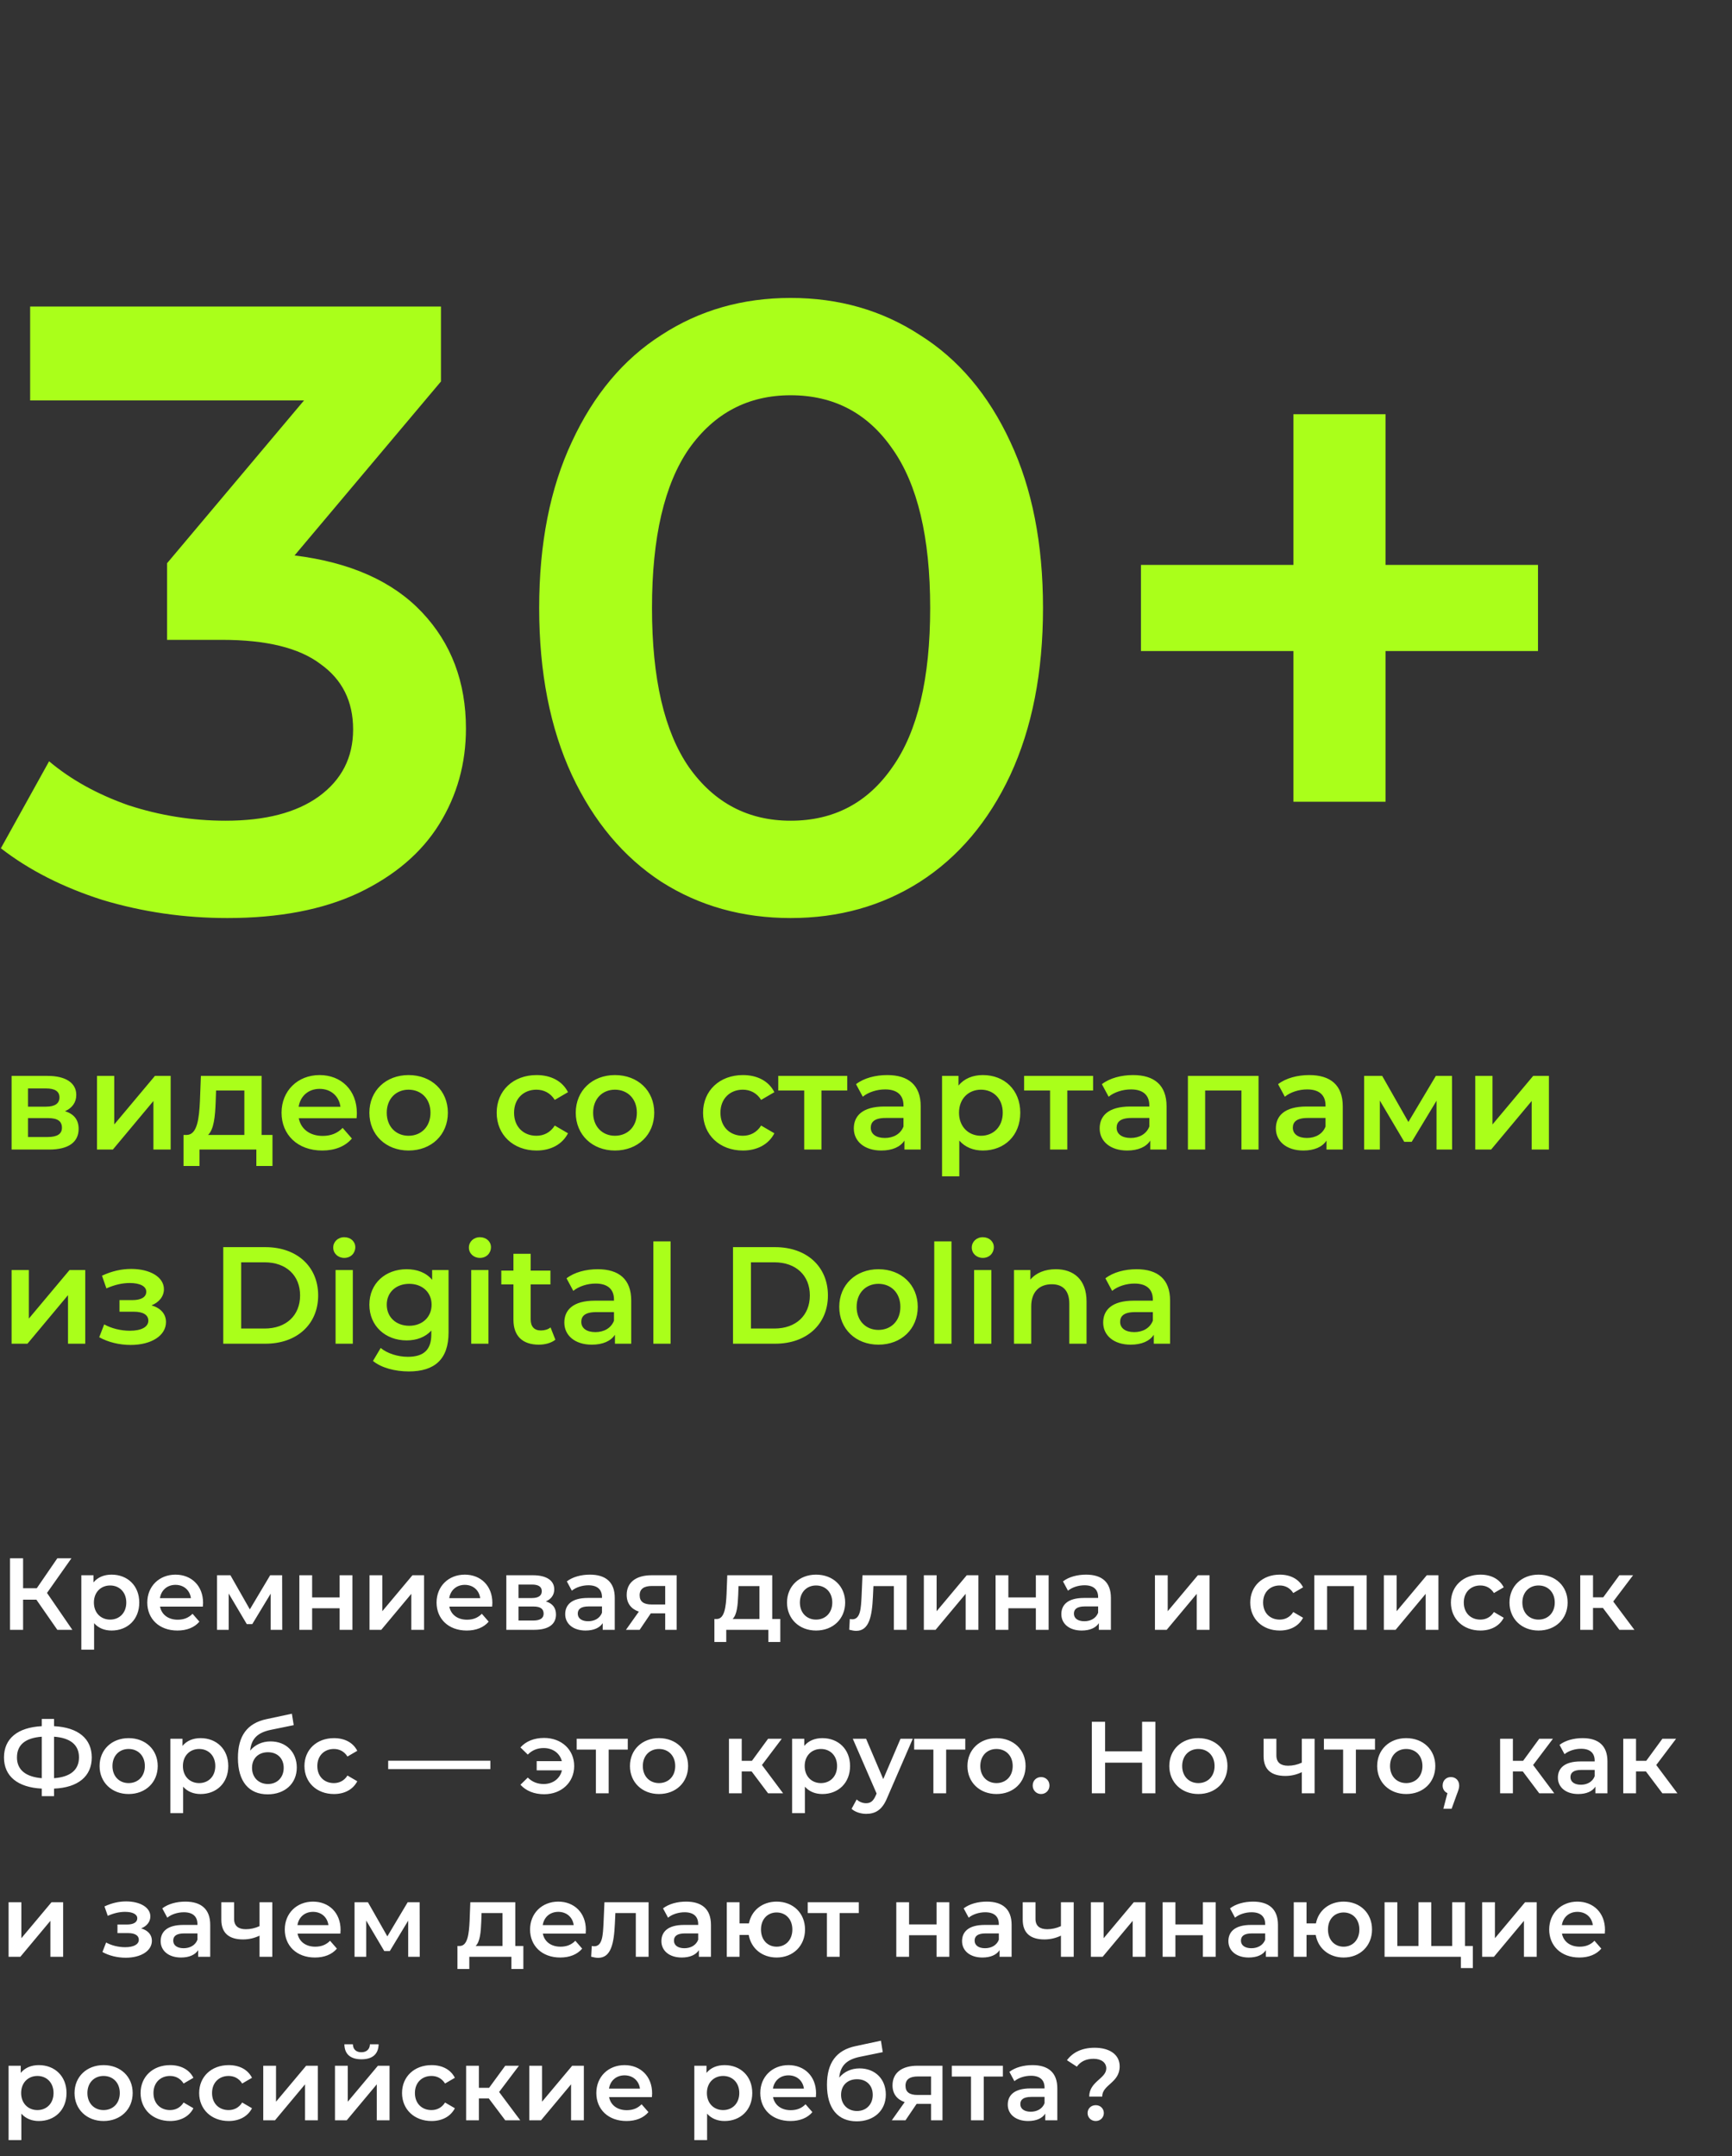 <?xml version="1.0" encoding="UTF-8"?> <svg xmlns="http://www.w3.org/2000/svg" width="339" height="422" viewBox="0 0 339 422" fill="none"><rect x="0" y="0" width="339" height="422" fill="#333333" stroke="none"/> <path d="M12.717 217.494C14.094 216.9 14.931 215.793 14.931 214.308C14.931 211.932 12.825 210.582 9.315 210.582H2.268V225H9.612C13.5 225 15.39 223.488 15.39 220.95C15.39 219.195 14.499 218.034 12.717 217.494ZM5.481 213.039H9.018C10.746 213.039 11.637 213.606 11.637 214.794C11.637 215.982 10.746 216.603 9.018 216.603H5.481V213.039ZM9.342 222.543H5.481V218.844H9.45C11.286 218.844 12.123 219.465 12.123 220.734C12.123 221.976 11.151 222.543 9.342 222.543ZM18.985 225H22.09L30.028 215.496V225H33.403V210.582H30.325L22.36 220.086V210.582H18.985V225ZM51.2 222.138V210.582H39.32L39.131 215.523C38.969 218.898 38.618 222.057 36.593 222.138H35.918V228.213H39.05V225H50.174V228.213H53.333V222.138H51.2ZM42.209 215.766L42.29 213.444H47.825V222.138H40.724C41.885 221.031 42.101 218.466 42.209 215.766ZM69.847 217.872C69.847 213.363 66.769 210.42 62.557 210.42C58.264 210.42 55.105 213.498 55.105 217.791C55.105 222.084 58.237 225.189 63.07 225.189C65.554 225.189 67.579 224.379 68.875 222.84L67.066 220.761C66.04 221.814 64.771 222.327 63.151 222.327C60.64 222.327 58.885 220.977 58.48 218.871H69.793C69.82 218.547 69.847 218.142 69.847 217.872ZM62.557 213.12C64.771 213.12 66.364 214.551 66.634 216.63H58.453C58.777 214.524 60.37 213.12 62.557 213.12ZM79.965 225.189C84.447 225.189 87.659 222.111 87.659 217.791C87.659 213.471 84.447 210.42 79.965 210.42C75.537 210.42 72.296 213.471 72.296 217.791C72.296 222.111 75.537 225.189 79.965 225.189ZM79.965 222.3C77.534 222.3 75.698 220.545 75.698 217.791C75.698 215.037 77.534 213.282 79.965 213.282C82.421 213.282 84.257 215.037 84.257 217.791C84.257 220.545 82.421 222.3 79.965 222.3ZM105.017 225.189C107.825 225.189 110.065 223.974 111.173 221.814L108.581 220.302C107.717 221.679 106.421 222.3 104.99 222.3C102.506 222.3 100.616 220.599 100.616 217.791C100.616 215.01 102.506 213.282 104.99 213.282C106.421 213.282 107.717 213.903 108.581 215.28L111.173 213.768C110.065 211.581 107.825 210.42 105.017 210.42C100.454 210.42 97.213 213.471 97.213 217.791C97.213 222.111 100.454 225.189 105.017 225.189ZM120.359 225.189C124.841 225.189 128.054 222.111 128.054 217.791C128.054 213.471 124.841 210.42 120.359 210.42C115.931 210.42 112.691 213.471 112.691 217.791C112.691 222.111 115.931 225.189 120.359 225.189ZM120.359 222.3C117.929 222.3 116.093 220.545 116.093 217.791C116.093 215.037 117.929 213.282 120.359 213.282C122.816 213.282 124.652 215.037 124.652 217.791C124.652 220.545 122.816 222.3 120.359 222.3ZM145.411 225.189C148.219 225.189 150.46 223.974 151.567 221.814L148.975 220.302C148.111 221.679 146.815 222.3 145.384 222.3C142.9 222.3 141.01 220.599 141.01 217.791C141.01 215.01 142.9 213.282 145.384 213.282C146.815 213.282 148.111 213.903 148.975 215.28L151.567 213.768C150.46 211.581 148.219 210.42 145.411 210.42C140.848 210.42 137.608 213.471 137.608 217.791C137.608 222.111 140.848 225.189 145.411 225.189ZM165.828 210.582H152.328V213.444H157.404V225H160.779V213.444H165.828V210.582ZM173.649 210.42C171.327 210.42 169.086 211.014 167.547 212.202L168.87 214.659C169.95 213.768 171.624 213.228 173.244 213.228C175.647 213.228 176.835 214.389 176.835 216.36V216.576H173.109C168.735 216.576 167.115 218.466 167.115 220.869C167.115 223.38 169.194 225.189 172.488 225.189C174.648 225.189 176.214 224.487 177.024 223.245V225H180.21V216.549C180.21 212.391 177.807 210.42 173.649 210.42ZM173.19 222.732C171.462 222.732 170.436 221.949 170.436 220.734C170.436 219.681 171.057 218.817 173.352 218.817H176.835V220.491C176.268 221.976 174.837 222.732 173.19 222.732ZM192.378 210.42C190.407 210.42 188.733 211.095 187.599 212.472V210.582H184.386V230.238H187.761V223.245C188.922 224.568 190.542 225.189 192.378 225.189C196.59 225.189 199.695 222.273 199.695 217.791C199.695 213.336 196.59 210.42 192.378 210.42ZM192 222.3C189.57 222.3 187.707 220.545 187.707 217.791C187.707 215.037 189.57 213.282 192 213.282C194.43 213.282 196.266 215.037 196.266 217.791C196.266 220.545 194.43 222.3 192 222.3ZM213.948 210.582H200.448V213.444H205.524V225H208.899V213.444H213.948V210.582ZM221.769 210.42C219.447 210.42 217.206 211.014 215.667 212.202L216.99 214.659C218.07 213.768 219.744 213.228 221.364 213.228C223.767 213.228 224.955 214.389 224.955 216.36V216.576H221.229C216.855 216.576 215.235 218.466 215.235 220.869C215.235 223.38 217.314 225.189 220.608 225.189C222.768 225.189 224.334 224.487 225.144 223.245V225H228.33V216.549C228.33 212.391 225.927 210.42 221.769 210.42ZM221.31 222.732C219.582 222.732 218.556 221.949 218.556 220.734C218.556 219.681 219.177 218.817 221.472 218.817H224.955V220.491C224.388 221.976 222.957 222.732 221.31 222.732ZM232.506 210.582V225H235.881V213.444H242.982V225H246.33V210.582H232.506ZM256.257 210.42C253.935 210.42 251.694 211.014 250.155 212.202L251.478 214.659C252.558 213.768 254.232 213.228 255.852 213.228C258.255 213.228 259.443 214.389 259.443 216.36V216.576H255.717C251.343 216.576 249.723 218.466 249.723 220.869C249.723 223.38 251.802 225.189 255.096 225.189C257.256 225.189 258.822 224.487 259.632 223.245V225H262.818V216.549C262.818 212.391 260.415 210.42 256.257 210.42ZM255.798 222.732C254.07 222.732 253.044 221.949 253.044 220.734C253.044 219.681 253.665 218.817 255.96 218.817H259.443V220.491C258.876 221.976 257.445 222.732 255.798 222.732ZM284.221 225L284.194 210.582H281.035L275.662 219.6L270.532 210.582H266.995V225H270.073V215.415L274.852 223.488H276.31L281.17 215.442V225H284.221ZM288.747 225H291.852L299.79 215.496V225H303.165V210.582H300.087L292.122 220.086V210.582H288.747V225ZM2.268 263H5.373L13.311 253.496V263H16.686V248.582H13.608L5.643 258.086V248.582H2.268V263ZM29.654 255.494C31.139 254.9 32.084 253.739 32.084 252.335C32.084 249.959 29.384 248.366 25.685 248.366C23.795 248.366 21.932 248.771 19.961 249.689L20.825 252.173C22.418 251.471 23.93 251.12 25.388 251.12C27.413 251.12 28.628 251.768 28.628 252.821C28.628 253.874 27.629 254.468 25.928 254.468H23.39V256.736H26.198C28.007 256.736 29.033 257.357 29.033 258.491C29.033 259.733 27.656 260.462 25.415 260.462C23.633 260.462 21.797 260.003 20.393 259.22L19.421 261.731C21.149 262.703 23.363 263.243 25.577 263.243C29.6 263.243 32.489 261.434 32.489 258.761C32.489 257.168 31.436 256.007 29.654 255.494ZM43.697 263H51.959C58.088 263 62.273 259.22 62.273 253.55C62.273 247.88 58.088 244.1 51.959 244.1H43.697V263ZM47.207 260.03V247.07H51.797C56.009 247.07 58.736 249.635 58.736 253.55C58.736 257.465 56.009 260.03 51.797 260.03H47.207ZM67.381 246.206C68.65 246.206 69.541 245.288 69.541 244.1C69.541 242.993 68.623 242.156 67.381 242.156C66.139 242.156 65.221 243.047 65.221 244.181C65.221 245.315 66.139 246.206 67.381 246.206ZM65.68 263H69.055V248.582H65.68V263ZM84.582 248.582V250.499C83.394 249.068 81.612 248.42 79.587 248.42C75.456 248.42 72.296 251.174 72.296 255.359C72.296 259.544 75.456 262.352 79.587 262.352C81.531 262.352 83.231 261.731 84.419 260.435V261.191C84.419 264.107 83.016 265.565 79.829 265.565C77.832 265.565 75.779 264.89 74.51 263.837L72.999 266.375C74.645 267.725 77.319 268.427 80.019 268.427C85.067 268.427 87.794 266.051 87.794 260.813V248.582H84.582ZM80.1 259.49C77.534 259.49 75.698 257.816 75.698 255.359C75.698 252.929 77.534 251.282 80.1 251.282C82.638 251.282 84.474 252.929 84.474 255.359C84.474 257.816 82.638 259.49 80.1 259.49ZM93.933 246.206C95.202 246.206 96.093 245.288 96.093 244.1C96.093 242.993 95.175 242.156 93.933 242.156C92.691 242.156 91.773 243.047 91.773 244.181C91.773 245.315 92.691 246.206 93.933 246.206ZM92.232 263H95.607V248.582H92.232V263ZM107.758 259.814C107.245 260.219 106.57 260.408 105.868 260.408C104.572 260.408 103.87 259.652 103.87 258.248V251.39H107.731V248.69H103.87V245.396H100.495V248.69H98.119V251.39H100.495V258.329C100.495 261.515 102.304 263.189 105.463 263.189C106.678 263.189 107.893 262.865 108.703 262.217L107.758 259.814ZM116.988 248.42C114.666 248.42 112.425 249.014 110.886 250.202L112.209 252.659C113.289 251.768 114.963 251.228 116.583 251.228C118.986 251.228 120.174 252.389 120.174 254.36V254.576H116.448C112.074 254.576 110.454 256.466 110.454 258.869C110.454 261.38 112.533 263.189 115.827 263.189C117.987 263.189 119.553 262.487 120.363 261.245V263H123.549V254.549C123.549 250.391 121.146 248.42 116.988 248.42ZM116.529 260.732C114.801 260.732 113.775 259.949 113.775 258.734C113.775 257.681 114.396 256.817 116.691 256.817H120.174V258.491C119.607 259.976 118.176 260.732 116.529 260.732ZM127.88 263H131.255V242.966H127.88V263ZM143.471 263H151.733C157.862 263 162.047 259.22 162.047 253.55C162.047 247.88 157.862 244.1 151.733 244.1H143.471V263ZM146.981 260.03V247.07H151.571C155.783 247.07 158.51 249.635 158.51 253.55C158.51 257.465 155.783 260.03 151.571 260.03H146.981ZM171.933 263.189C176.415 263.189 179.628 260.111 179.628 255.791C179.628 251.471 176.415 248.42 171.933 248.42C167.505 248.42 164.265 251.471 164.265 255.791C164.265 260.111 167.505 263.189 171.933 263.189ZM171.933 260.3C169.503 260.3 167.667 258.545 167.667 255.791C167.667 253.037 169.503 251.282 171.933 251.282C174.39 251.282 176.226 253.037 176.226 255.791C176.226 258.545 174.39 260.3 171.933 260.3ZM182.856 263H186.231V242.966H182.856V263ZM192.361 246.206C193.63 246.206 194.521 245.288 194.521 244.1C194.521 242.993 193.603 242.156 192.361 242.156C191.119 242.156 190.201 243.047 190.201 244.181C190.201 245.315 191.119 246.206 192.361 246.206ZM190.66 263H194.035V248.582H190.66V263ZM206.646 248.42C204.54 248.42 202.785 249.122 201.678 250.445V248.582H198.465V263H201.84V255.71C201.84 252.821 203.46 251.363 205.863 251.363C208.023 251.363 209.292 252.605 209.292 255.17V263H212.667V254.738C212.667 250.391 210.102 248.42 206.646 248.42ZM222.456 248.42C220.134 248.42 217.893 249.014 216.354 250.202L217.677 252.659C218.757 251.768 220.431 251.228 222.051 251.228C224.454 251.228 225.642 252.389 225.642 254.36V254.576H221.916C217.542 254.576 215.922 256.466 215.922 258.869C215.922 261.38 218.001 263.189 221.295 263.189C223.455 263.189 225.021 262.487 225.831 261.245V263H229.017V254.549C229.017 250.391 226.614 248.42 222.456 248.42ZM221.997 260.732C220.269 260.732 219.243 259.949 219.243 258.734C219.243 257.681 219.864 256.817 222.159 256.817H225.642V258.491C225.075 259.976 223.644 260.732 221.997 260.732Z" fill="#AAFF1A"></path> <path d="M57.651 108.718C68.552 110.066 76.868 113.775 82.6 119.843C88.331 125.912 91.197 133.497 91.197 142.6C91.197 149.455 89.455 155.693 85.971 161.312C82.487 166.931 77.205 171.426 70.125 174.797C63.158 178.056 54.617 179.686 44.503 179.686C36.074 179.686 27.927 178.506 20.06 176.146C12.306 173.673 5.675 170.302 0.169 166.031L9.609 149.006C13.879 152.602 19.049 155.468 25.117 157.603C31.298 159.626 37.647 160.637 44.166 160.637C51.92 160.637 57.988 159.064 62.371 155.917C66.866 152.658 69.114 148.275 69.114 142.769C69.114 137.262 66.979 132.992 62.708 129.957C58.55 126.811 52.145 125.237 43.491 125.237H32.703V110.235L59.505 78.375H5.9V60.001H86.308V74.666L57.651 108.718ZM154.753 179.686C145.313 179.686 136.885 177.326 129.467 172.606C122.05 167.773 116.207 160.806 111.936 151.703C107.666 142.488 105.53 131.587 105.53 119C105.53 106.414 107.666 95.569 111.936 86.466C116.207 77.251 122.05 70.284 129.467 65.564C136.885 60.731 145.313 58.315 154.753 58.315C164.193 58.315 172.621 60.731 180.039 65.564C187.568 70.284 193.468 77.251 197.738 86.466C202.009 95.569 204.144 106.414 204.144 119C204.144 131.587 202.009 142.488 197.738 151.703C193.468 160.806 187.568 167.773 180.039 172.606C172.621 177.326 164.193 179.686 154.753 179.686ZM154.753 160.637C163.182 160.637 169.812 157.153 174.644 150.186C179.589 143.218 182.061 132.823 182.061 119C182.061 105.178 179.589 94.782 174.644 87.815C169.812 80.847 163.182 77.363 154.753 77.363C146.437 77.363 139.806 80.847 134.862 87.815C130.029 94.782 127.613 105.178 127.613 119C127.613 132.823 130.029 143.218 134.862 150.186C139.806 157.153 146.437 160.637 154.753 160.637ZM301.027 127.429H271.19V156.929H253.153V127.429H223.316V110.572H253.153V81.072H271.19V110.572H301.027V127.429Z" fill="#AAFF1A"></path> <path d="M11.22 319H14.16L9.2 311.78L13.98 305H11.22L7.2 310.86H4.52V305H1.96V319H4.52V313.1H7.12L11.22 319ZM21.838 308.2C20.378 308.2 19.138 308.7 18.298 309.72V308.32H15.918V322.88H18.418V317.7C19.278 318.68 20.478 319.14 21.838 319.14C24.958 319.14 27.258 316.98 27.258 313.66C27.258 310.36 24.958 308.2 21.838 308.2ZM21.558 317C19.758 317 18.378 315.7 18.378 313.66C18.378 311.62 19.758 310.32 21.558 310.32C23.358 310.32 24.718 311.62 24.718 313.66C24.718 315.7 23.358 317 21.558 317ZM39.746 313.72C39.746 310.38 37.466 308.2 34.346 308.2C31.166 308.2 28.826 310.48 28.826 313.66C28.826 316.84 31.146 319.14 34.726 319.14C36.566 319.14 38.066 318.54 39.026 317.4L37.686 315.86C36.926 316.64 35.986 317.02 34.786 317.02C32.926 317.02 31.626 316.02 31.326 314.46H39.706C39.726 314.22 39.746 313.92 39.746 313.72ZM34.346 310.2C35.986 310.2 37.166 311.26 37.366 312.8H31.306C31.546 311.24 32.726 310.2 34.346 310.2ZM55.241 319L55.221 308.32H52.881L48.901 315L45.101 308.32H42.481V319H44.761V311.9L48.301 317.88H49.381L52.981 311.92V319H55.241ZM58.594 319H61.094V314.78H66.474V319H68.974V308.32H66.474V312.66H61.094V308.32H58.594V319ZM72.325 319H74.624L80.504 311.96V319H83.004V308.32H80.725L74.825 315.36V308.32H72.325V319ZM96.368 313.72C96.368 310.38 94.088 308.2 90.968 308.2C87.787 308.2 85.448 310.48 85.448 313.66C85.448 316.84 87.767 319.14 91.347 319.14C93.188 319.14 94.688 318.54 95.647 317.4L94.308 315.86C93.547 316.64 92.608 317.02 91.407 317.02C89.547 317.02 88.248 316.02 87.948 314.46H96.328C96.347 314.22 96.368 313.92 96.368 313.72ZM90.968 310.2C92.608 310.2 93.787 311.26 93.987 312.8H87.927C88.168 311.24 89.347 310.2 90.968 310.2ZM106.842 313.44C107.862 313 108.482 312.18 108.482 311.08C108.482 309.32 106.922 308.32 104.322 308.32H99.102V319H104.542C107.422 319 108.822 317.88 108.822 316C108.822 314.7 108.162 313.84 106.842 313.44ZM101.482 310.14H104.102C105.382 310.14 106.042 310.56 106.042 311.44C106.042 312.32 105.382 312.78 104.102 312.78H101.482V310.14ZM104.342 317.18H101.482V314.44H104.422C105.782 314.44 106.402 314.9 106.402 315.84C106.402 316.76 105.682 317.18 104.342 317.18ZM115.465 308.2C113.745 308.2 112.085 308.64 110.945 309.52L111.925 311.34C112.725 310.68 113.965 310.28 115.165 310.28C116.945 310.28 117.825 311.14 117.825 312.6V312.76H115.065C111.825 312.76 110.625 314.16 110.625 315.94C110.625 317.8 112.165 319.14 114.605 319.14C116.205 319.14 117.365 318.62 117.965 317.7V319H120.325V312.74C120.325 309.66 118.545 308.2 115.465 308.2ZM115.125 317.32C113.845 317.32 113.085 316.74 113.085 315.84C113.085 315.06 113.545 314.42 115.245 314.42H117.825V315.66C117.405 316.76 116.345 317.32 115.125 317.32ZM127.538 308.32C124.558 308.32 122.658 309.66 122.658 312.16C122.658 313.8 123.518 314.92 125.038 315.44L122.518 319H125.198L127.378 315.78H130.198V319H132.438V308.32H127.538ZM127.618 310.42H130.198V314.04H127.538C125.998 314.04 125.198 313.48 125.198 312.24C125.198 310.96 126.078 310.42 127.618 310.42ZM151.148 316.88V308.32H142.348L142.208 311.98C142.088 314.48 141.828 316.82 140.328 316.88H139.828V321.38H142.148V319H150.388V321.38H152.728V316.88H151.148ZM144.488 312.16L144.548 310.44H148.648V316.88H143.388C144.248 316.06 144.408 314.16 144.488 312.16ZM159.721 319.14C163.041 319.14 165.421 316.86 165.421 313.66C165.421 310.46 163.041 308.2 159.721 308.2C156.441 308.2 154.041 310.46 154.041 313.66C154.041 316.86 156.441 319.14 159.721 319.14ZM159.721 317C157.921 317 156.561 315.7 156.561 313.66C156.561 311.62 157.921 310.32 159.721 310.32C161.541 310.32 162.901 311.62 162.901 313.66C162.901 315.7 161.541 317 159.721 317ZM168.814 308.32L168.634 312.44C168.514 314.66 168.454 316.94 166.814 316.94C166.674 316.94 166.514 316.92 166.334 316.88L166.214 318.98C166.734 319.12 167.194 319.2 167.594 319.2C170.114 319.2 170.674 316.36 170.854 312.56L170.954 310.44H174.954V319H177.454V308.32H168.814ZM180.821 319H183.121L189.001 311.96V319H191.501V308.32H189.221L183.321 315.36V308.32H180.821V319ZM194.864 319H197.364V314.78H202.744V319H205.244V308.32H202.744V312.66H197.364V308.32H194.864V319ZM212.574 308.2C210.854 308.2 209.194 308.64 208.054 309.52L209.034 311.34C209.834 310.68 211.074 310.28 212.274 310.28C214.054 310.28 214.934 311.14 214.934 312.6V312.76H212.174C208.934 312.76 207.734 314.16 207.734 315.94C207.734 317.8 209.274 319.14 211.714 319.14C213.314 319.14 214.474 318.62 215.074 317.7V319H217.434V312.74C217.434 309.66 215.654 308.2 212.574 308.2ZM212.234 317.32C210.954 317.32 210.194 316.74 210.194 315.84C210.194 315.06 210.654 314.42 212.354 314.42H214.934V315.66C214.514 316.76 213.454 317.32 212.234 317.32ZM226.055 319H228.355L234.235 311.96V319H236.735V308.32H234.455L228.555 315.36V308.32H226.055V319ZM250.485 319.14C252.565 319.14 254.225 318.24 255.045 316.64L253.125 315.52C252.485 316.54 251.525 317 250.465 317C248.625 317 247.225 315.74 247.225 313.66C247.225 311.6 248.625 310.32 250.465 310.32C251.525 310.32 252.485 310.78 253.125 311.8L255.045 310.68C254.225 309.06 252.565 308.2 250.485 308.2C247.105 308.2 244.705 310.46 244.705 313.66C244.705 316.86 247.105 319.14 250.485 319.14ZM257.246 308.32V319H259.746V310.44H265.006V319H267.486V308.32H257.246ZM270.86 319H273.16L279.04 311.96V319H281.54V308.32H279.26L273.36 315.36V308.32H270.86V319ZM289.763 319.14C291.843 319.14 293.503 318.24 294.323 316.64L292.403 315.52C291.763 316.54 290.803 317 289.743 317C287.903 317 286.503 315.74 286.503 313.66C286.503 311.6 287.903 310.32 289.743 310.32C290.803 310.32 291.763 310.78 292.403 311.8L294.323 310.68C293.503 309.06 291.843 308.2 289.763 308.2C286.383 308.2 283.983 310.46 283.983 313.66C283.983 316.86 286.383 319.14 289.763 319.14ZM301.128 319.14C304.448 319.14 306.828 316.86 306.828 313.66C306.828 310.46 304.448 308.2 301.128 308.2C297.848 308.2 295.448 310.46 295.448 313.66C295.448 316.86 297.848 319.14 301.128 319.14ZM301.128 317C299.328 317 297.968 315.7 297.968 313.66C297.968 311.62 299.328 310.32 301.128 310.32C302.948 310.32 304.308 311.62 304.308 313.66C304.308 315.7 302.948 317 301.128 317ZM316.957 319H319.897L315.757 313.46L319.637 308.32H316.957L313.797 312.64H311.797V308.32H309.297V319H311.797V314.72H313.737L316.957 319ZM17.96 343.98C17.96 340.3 15.3 338.1 10.58 337.86V336.44H8.18V337.86C3.46 338.1 0.78 340.28 0.78 343.98C0.78 347.66 3.46 349.84 8.18 350.08V351.56H10.58V350.08C15.3 349.88 17.96 347.66 17.96 343.98ZM10.58 348.04V339.92C13.74 340.14 15.46 341.5 15.46 343.96C15.46 346.42 13.78 347.8 10.58 348.04ZM3.32 343.98C3.32 341.5 4.96 340.16 8.18 339.92V348.04C5.08 347.78 3.32 346.44 3.32 343.98ZM25.171 351.14C28.491 351.14 30.87 348.86 30.87 345.66C30.87 342.46 28.491 340.2 25.171 340.2C21.89 340.2 19.491 342.46 19.491 345.66C19.491 348.86 21.89 351.14 25.171 351.14ZM25.171 349C23.37 349 22.011 347.7 22.011 345.66C22.011 343.62 23.37 342.32 25.171 342.32C26.991 342.32 28.351 343.62 28.351 345.66C28.351 347.7 26.991 349 25.171 349ZM39.26 340.2C37.8 340.2 36.56 340.7 35.72 341.72V340.32H33.34V354.88H35.84V349.7C36.7 350.68 37.9 351.14 39.26 351.14C42.38 351.14 44.68 348.98 44.68 345.66C44.68 342.36 42.38 340.2 39.26 340.2ZM38.98 349C37.18 349 35.8 347.7 35.8 345.66C35.8 343.62 37.18 342.32 38.98 342.32C40.78 342.32 42.14 343.62 42.14 345.66C42.14 347.7 40.78 349 38.98 349ZM52.948 340.84C51.308 340.84 49.908 341.5 48.968 342.64C49.188 340.32 50.408 339.12 52.988 338.58L57.488 337.66L57.128 335.42L52.168 336.48C48.368 337.28 46.568 339.78 46.568 344.06C46.568 348.72 48.728 351.2 52.388 351.2C55.748 351.2 58.088 349.1 58.088 345.96C58.088 342.94 56.008 340.84 52.948 340.84ZM52.448 349.18C50.608 349.18 49.328 347.88 49.328 346.02C49.328 344.16 50.588 342.96 52.448 342.96C54.288 342.96 55.528 344.16 55.528 346.02C55.528 347.86 54.288 349.18 52.448 349.18ZM65.368 351.14C67.448 351.14 69.108 350.24 69.928 348.64L68.008 347.52C67.368 348.54 66.408 349 65.348 349C63.508 349 62.108 347.74 62.108 345.66C62.108 343.6 63.508 342.32 65.348 342.32C66.408 342.32 67.368 342.78 68.008 343.8L69.928 342.68C69.108 341.06 67.448 340.2 65.368 340.2C61.988 340.2 59.588 342.46 59.588 345.66C59.588 348.86 61.988 351.14 65.368 351.14ZM75.977 346.26H95.977V344.62H75.977V346.26ZM106.504 340.16C104.564 340.16 102.944 340.8 101.864 342.02L103.304 343.42C104.144 342.56 105.184 342.14 106.404 342.14C108.204 342.14 109.564 343.14 109.964 344.7H105.044V346.5H109.984C109.624 348.1 108.244 349.18 106.404 349.18C105.184 349.18 104.144 348.76 103.304 347.92L101.864 349.32C102.944 350.52 104.564 351.18 106.504 351.18C109.904 351.18 112.384 348.86 112.384 345.66C112.384 342.46 109.904 340.16 106.504 340.16ZM122.874 340.32H112.874V342.44H116.634V351H119.134V342.44H122.874V340.32ZM128.979 351.14C132.299 351.14 134.679 348.86 134.679 345.66C134.679 342.46 132.299 340.2 128.979 340.2C125.699 340.2 123.299 342.46 123.299 345.66C123.299 348.86 125.699 351.14 128.979 351.14ZM128.979 349C127.179 349 125.819 347.7 125.819 345.66C125.819 343.62 127.179 342.32 128.979 342.32C130.799 342.32 132.159 343.62 132.159 345.66C132.159 347.7 130.799 349 128.979 349ZM150.336 351H153.276L149.136 345.46L153.016 340.32H150.336L147.176 344.64H145.176V340.32H142.676V351H145.176V346.72H147.116L150.336 351ZM160.959 340.2C159.499 340.2 158.259 340.7 157.419 341.72V340.32H155.039V354.88H157.539V349.7C158.399 350.68 159.599 351.14 160.959 351.14C164.079 351.14 166.379 348.98 166.379 345.66C166.379 342.36 164.079 340.2 160.959 340.2ZM160.679 349C158.879 349 157.499 347.7 157.499 345.66C157.499 343.62 158.879 342.32 160.679 342.32C162.479 342.32 163.839 343.62 163.839 345.66C163.839 347.7 162.479 349 160.679 349ZM176.255 340.32L172.875 348.22L169.515 340.32H166.915L171.575 351.04L171.395 351.46C170.915 352.52 170.395 352.94 169.515 352.94C168.835 352.94 168.155 352.66 167.675 352.2L166.675 354.04C167.355 354.66 168.475 355.02 169.535 355.02C171.315 355.02 172.675 354.28 173.655 351.86L178.655 340.32H176.255ZM188.929 340.32H178.929V342.44H182.689V351H185.189V342.44H188.929V340.32ZM195.034 351.14C198.354 351.14 200.734 348.86 200.734 345.66C200.734 342.46 198.354 340.2 195.034 340.2C191.754 340.2 189.354 342.46 189.354 345.66C189.354 348.86 191.754 351.14 195.034 351.14ZM195.034 349C193.234 349 191.874 347.7 191.874 345.66C191.874 343.62 193.234 342.32 195.034 342.32C196.854 342.32 198.214 343.62 198.214 345.66C198.214 347.7 196.854 349 195.034 349ZM203.768 351.14C204.668 351.14 205.408 350.44 205.408 349.48C205.408 348.48 204.668 347.82 203.768 347.82C202.868 347.82 202.128 348.48 202.128 349.48C202.128 350.44 202.868 351.14 203.768 351.14ZM223.538 337V342.78H216.298V337H213.698V351H216.298V345H223.538V351H226.138V337H223.538ZM234.545 351.14C237.865 351.14 240.245 348.86 240.245 345.66C240.245 342.46 237.865 340.2 234.545 340.2C231.265 340.2 228.865 342.46 228.865 345.66C228.865 348.86 231.265 351.14 234.545 351.14ZM234.545 349C232.745 349 231.385 347.7 231.385 345.66C231.385 343.62 232.745 342.32 234.545 342.32C236.365 342.32 237.725 343.62 237.725 345.66C237.725 347.7 236.365 349 234.545 349ZM254.803 340.32V345C253.943 345.4 253.003 345.6 252.123 345.6C250.683 345.6 249.823 344.98 249.823 343.58V340.32H247.323V343.74C247.323 346.4 248.883 347.6 251.583 347.6C252.763 347.6 253.843 347.32 254.803 346.86V351H257.303V340.32H254.803ZM269.124 340.32H259.124V342.44H262.884V351H265.384V342.44H269.124V340.32ZM275.229 351.14C278.549 351.14 280.929 348.86 280.929 345.66C280.929 342.46 278.549 340.2 275.229 340.2C271.949 340.2 269.549 342.46 269.549 345.66C269.549 348.86 271.949 351.14 275.229 351.14ZM275.229 349C273.429 349 272.069 347.7 272.069 345.66C272.069 343.62 273.429 342.32 275.229 342.32C277.049 342.32 278.409 343.62 278.409 345.66C278.409 347.7 277.049 349 275.229 349ZM283.983 347.82C283.063 347.82 282.363 348.48 282.363 349.48C282.363 350.2 282.743 350.72 283.303 350.96L282.503 354.02H284.123L285.143 351.2C285.503 350.28 285.603 349.92 285.603 349.48C285.603 348.5 284.923 347.82 283.983 347.82ZM301.274 351H304.214L300.074 345.46L303.954 340.32H301.274L298.114 344.64H296.114V340.32H293.614V351H296.114V346.72H298.054L301.274 351ZM309.762 340.2C308.042 340.2 306.382 340.64 305.242 341.52L306.222 343.34C307.022 342.68 308.262 342.28 309.462 342.28C311.242 342.28 312.122 343.14 312.122 344.6V344.76H309.362C306.122 344.76 304.922 346.16 304.922 347.94C304.922 349.8 306.462 351.14 308.902 351.14C310.502 351.14 311.662 350.62 312.262 349.7V351H314.622V344.74C314.622 341.66 312.842 340.2 309.762 340.2ZM309.422 349.32C308.142 349.32 307.382 348.74 307.382 347.84C307.382 347.06 307.842 346.42 309.542 346.42H312.122V347.66C311.702 348.76 310.642 349.32 309.422 349.32ZM325.375 351H328.315L324.175 345.46L328.055 340.32H325.375L322.215 344.64H320.215V340.32H317.715V351H320.215V346.72H322.155L325.375 351ZM1.68 383H3.98L9.86 375.96V383H12.36V372.32H10.08L4.18 379.36V372.32H1.68V383ZM27.63 377.44C28.73 377 29.43 376.14 29.43 375.1C29.43 373.34 27.43 372.16 24.69 372.16C23.29 372.16 21.91 372.46 20.45 373.14L21.09 374.98C22.27 374.46 23.39 374.2 24.47 374.2C25.97 374.2 26.87 374.68 26.87 375.46C26.87 376.24 26.13 376.68 24.87 376.68H22.99V378.36H25.07C26.41 378.36 27.17 378.82 27.17 379.66C27.17 380.58 26.15 381.12 24.49 381.12C23.17 381.12 21.81 380.78 20.77 380.2L20.05 382.06C21.33 382.78 22.97 383.18 24.61 383.18C27.59 383.18 29.73 381.84 29.73 379.86C29.73 378.68 28.95 377.82 27.63 377.44ZM36.285 372.2C34.565 372.2 32.905 372.64 31.765 373.52L32.745 375.34C33.545 374.68 34.785 374.28 35.985 374.28C37.765 374.28 38.645 375.14 38.645 376.6V376.76H35.885C32.645 376.76 31.445 378.16 31.445 379.94C31.445 381.8 32.985 383.14 35.425 383.14C37.025 383.14 38.185 382.62 38.785 381.7V383H41.145V376.74C41.145 373.66 39.365 372.2 36.285 372.2ZM35.945 381.32C34.665 381.32 33.905 380.74 33.905 379.84C33.905 379.06 34.365 378.42 36.065 378.42H38.645V379.66C38.225 380.76 37.165 381.32 35.945 381.32ZM50.799 372.32V377C49.939 377.4 48.999 377.6 48.119 377.6C46.679 377.6 45.819 376.98 45.819 375.58V372.32H43.319V375.74C43.319 378.4 44.879 379.6 47.579 379.6C48.759 379.6 49.839 379.32 50.799 378.86V383H53.299V372.32H50.799ZM66.66 377.72C66.66 374.38 64.38 372.2 61.261 372.2C58.081 372.2 55.74 374.48 55.74 377.66C55.74 380.84 58.06 383.14 61.641 383.14C63.48 383.14 64.981 382.54 65.941 381.4L64.6 379.86C63.84 380.64 62.901 381.02 61.7 381.02C59.84 381.02 58.541 380.02 58.24 378.46H66.621C66.641 378.22 66.66 377.92 66.66 377.72ZM61.261 374.2C62.901 374.2 64.081 375.26 64.281 376.8H58.221C58.461 375.24 59.641 374.2 61.261 374.2ZM82.155 383L82.135 372.32H79.795L75.815 379L72.015 372.32H69.395V383H71.675V375.9L75.215 381.88H76.295L79.895 375.92V383H82.155ZM100.855 380.88V372.32H92.055L91.915 375.98C91.796 378.48 91.535 380.82 90.035 380.88H89.535V385.38H91.856V383H100.095V385.38H102.435V380.88H100.855ZM94.195 376.16L94.255 374.44H98.356V380.88H93.096C93.956 380.06 94.115 378.16 94.195 376.16ZM114.668 377.72C114.668 374.38 112.388 372.2 109.268 372.2C106.088 372.2 103.748 374.48 103.748 377.66C103.748 380.84 106.068 383.14 109.648 383.14C111.488 383.14 112.988 382.54 113.948 381.4L112.608 379.86C111.848 380.64 110.908 381.02 109.708 381.02C107.848 381.02 106.548 380.02 106.248 378.46H114.628C114.648 378.22 114.668 377.92 114.668 377.72ZM109.268 374.2C110.908 374.2 112.088 375.26 112.288 376.8H106.228C106.468 375.24 107.648 374.2 109.268 374.2ZM118.306 372.32L118.126 376.44C118.006 378.66 117.946 380.94 116.306 380.94C116.166 380.94 116.006 380.92 115.826 380.88L115.706 382.98C116.226 383.12 116.686 383.2 117.086 383.2C119.606 383.2 120.166 380.36 120.346 376.56L120.446 374.44H124.446V383H126.946V372.32H118.306ZM134.293 372.2C132.573 372.2 130.913 372.64 129.773 373.52L130.753 375.34C131.553 374.68 132.793 374.28 133.993 374.28C135.773 374.28 136.653 375.14 136.653 376.6V376.76H133.893C130.653 376.76 129.453 378.16 129.453 379.94C129.453 381.8 130.993 383.14 133.433 383.14C135.033 383.14 136.193 382.62 136.793 381.7V383H139.153V376.74C139.153 373.66 137.373 372.2 134.293 372.2ZM133.953 381.32C132.673 381.32 131.913 380.74 131.913 379.84C131.913 379.06 132.373 378.42 134.073 378.42H136.653V379.66C136.233 380.76 135.173 381.32 133.953 381.32ZM152.006 372.2C149.226 372.2 147.086 373.9 146.586 376.46H144.746V372.32H142.246V383H144.746V378.72H146.546C147.006 381.36 149.166 383.14 152.006 383.14C155.226 383.14 157.566 380.86 157.566 377.66C157.566 374.44 155.226 372.2 152.006 372.2ZM152.006 381.02C150.266 381.02 148.946 379.72 148.946 377.66C148.946 375.6 150.266 374.32 152.006 374.32C153.746 374.32 155.086 375.6 155.086 377.66C155.086 379.72 153.746 381.02 152.006 381.02ZM168.089 372.32H158.089V374.44H161.849V383H164.349V374.44H168.089V372.32ZM175.43 383H177.93V378.78H183.31V383H185.81V372.32H183.31V376.66H177.93V372.32H175.43V383ZM193.14 372.2C191.42 372.2 189.76 372.64 188.62 373.52L189.6 375.34C190.4 374.68 191.64 374.28 192.84 374.28C194.62 374.28 195.5 375.14 195.5 376.6V376.76H192.74C189.5 376.76 188.3 378.16 188.3 379.94C188.3 381.8 189.84 383.14 192.28 383.14C193.88 383.14 195.04 382.62 195.64 381.7V383H198V376.74C198 373.66 196.22 372.2 193.14 372.2ZM192.8 381.32C191.52 381.32 190.76 380.74 190.76 379.84C190.76 379.06 191.22 378.42 192.92 378.42H195.5V379.66C195.08 380.76 194.02 381.32 192.8 381.32ZM207.654 372.32V377C206.794 377.4 205.854 377.6 204.974 377.6C203.534 377.6 202.674 376.98 202.674 375.58V372.32H200.174V375.74C200.174 378.4 201.734 379.6 204.434 379.6C205.614 379.6 206.694 379.32 207.654 378.86V383H210.154V372.32H207.654ZM213.516 383H215.816L221.696 375.96V383H224.196V372.32H221.916L216.016 379.36V372.32H213.516V383ZM227.559 383H230.059V378.78H235.439V383H237.939V372.32H235.439V376.66H230.059V372.32H227.559V383ZM245.269 372.2C243.549 372.2 241.889 372.64 240.749 373.52L241.729 375.34C242.529 374.68 243.769 374.28 244.969 374.28C246.749 374.28 247.629 375.14 247.629 376.6V376.76H244.869C241.629 376.76 240.429 378.16 240.429 379.94C240.429 381.8 241.969 383.14 244.409 383.14C246.009 383.14 247.169 382.62 247.769 381.7V383H250.129V376.74C250.129 373.66 248.349 372.2 245.269 372.2ZM244.929 381.32C243.649 381.32 242.889 380.74 242.889 379.84C242.889 379.06 243.349 378.42 245.049 378.42H247.629V379.66C247.209 380.76 246.149 381.32 244.929 381.32ZM262.983 372.2C260.203 372.2 258.063 373.9 257.563 376.46H255.723V372.32H253.223V383H255.723V378.72H257.523C257.983 381.36 260.143 383.14 262.983 383.14C266.203 383.14 268.543 380.86 268.543 377.66C268.543 374.44 266.203 372.2 262.983 372.2ZM262.983 381.02C261.243 381.02 259.923 379.72 259.923 377.66C259.923 375.6 261.243 374.32 262.983 374.32C264.723 374.32 266.063 375.6 266.063 377.66C266.063 379.72 264.723 381.02 262.983 381.02ZM286.736 380.88V372.32H284.236V380.88H280.136V372.32H277.636V380.88H273.496V372.32H270.996V383H285.936V385.2H288.276V380.88H286.736ZM290.098 383H292.398L298.278 375.96V383H300.778V372.32H298.498L292.598 379.36V372.32H290.098V383ZM314.141 377.72C314.141 374.38 311.861 372.2 308.741 372.2C305.561 372.2 303.221 374.48 303.221 377.66C303.221 380.84 305.541 383.14 309.121 383.14C310.961 383.14 312.461 382.54 313.421 381.4L312.081 379.86C311.321 380.64 310.381 381.02 309.181 381.02C307.321 381.02 306.021 380.02 305.721 378.46H314.101C314.121 378.22 314.141 377.92 314.141 377.72ZM308.741 374.2C310.381 374.2 311.561 375.26 311.761 376.8H305.701C305.941 375.24 307.121 374.2 308.741 374.2ZM7.6 404.2C6.14 404.2 4.9 404.7 4.06 405.72V404.32H1.68V418.88H4.18V413.7C5.04 414.68 6.24 415.14 7.6 415.14C10.72 415.14 13.02 412.98 13.02 409.66C13.02 406.36 10.72 404.2 7.6 404.2ZM7.32 413C5.52 413 4.14 411.7 4.14 409.66C4.14 407.62 5.52 406.32 7.32 406.32C9.12 406.32 10.48 407.62 10.48 409.66C10.48 411.7 9.12 413 7.32 413ZM20.268 415.14C23.588 415.14 25.968 412.86 25.968 409.66C25.968 406.46 23.588 404.2 20.268 404.2C16.988 404.2 14.588 406.46 14.588 409.66C14.588 412.86 16.988 415.14 20.268 415.14ZM20.268 413C18.468 413 17.108 411.7 17.108 409.66C17.108 407.62 18.468 406.32 20.268 406.32C22.088 406.32 23.448 407.62 23.448 409.66C23.448 411.7 22.088 413 20.268 413ZM33.298 415.14C35.378 415.14 37.038 414.24 37.858 412.64L35.938 411.52C35.298 412.54 34.338 413 33.278 413C31.438 413 30.038 411.74 30.038 409.66C30.038 407.6 31.438 406.32 33.278 406.32C34.338 406.32 35.298 406.78 35.938 407.8L37.858 406.68C37.038 405.06 35.378 404.2 33.298 404.2C29.918 404.2 27.518 406.46 27.518 409.66C27.518 412.86 29.918 415.14 33.298 415.14ZM44.763 415.14C46.843 415.14 48.503 414.24 49.323 412.64L47.403 411.52C46.763 412.54 45.803 413 44.743 413C42.903 413 41.503 411.74 41.503 409.66C41.503 407.6 42.903 406.32 44.743 406.32C45.803 406.32 46.763 406.78 47.403 407.8L49.323 406.68C48.503 405.06 46.843 404.2 44.763 404.2C41.383 404.2 38.983 406.46 38.983 409.66C38.983 412.86 41.383 415.14 44.763 415.14ZM51.524 415H53.824L59.704 407.96V415H62.204V404.32H59.924L54.024 411.36V404.32H51.524V415ZM70.747 403.06C72.887 403.06 74.067 402.06 74.107 400.12H72.407C72.387 401.08 71.747 401.68 70.727 401.68C69.687 401.68 69.087 401.08 69.067 400.12H67.407C67.427 402.06 68.607 403.06 70.747 403.06ZM65.567 415H67.867L73.747 407.96V415H76.247V404.32H73.967L68.067 411.36V404.32H65.567V415ZM84.47 415.14C86.55 415.14 88.21 414.24 89.03 412.64L87.11 411.52C86.47 412.54 85.51 413 84.45 413C82.61 413 81.21 411.74 81.21 409.66C81.21 407.6 82.61 406.32 84.45 406.32C85.51 406.32 86.47 406.78 87.11 407.8L89.03 406.68C88.21 405.06 86.55 404.2 84.47 404.2C81.09 404.2 78.69 406.46 78.69 409.66C78.69 412.86 81.09 415.14 84.47 415.14ZM98.891 415H101.831L97.691 409.46L101.571 404.32H98.891L95.731 408.64H93.731V404.32H91.231V415H93.731V410.72H95.671L98.891 415ZM103.594 415H105.894L111.774 407.96V415H114.274V404.32H111.994L106.094 411.36V404.32H103.594V415ZM127.637 409.72C127.637 406.38 125.357 404.2 122.237 404.2C119.057 404.2 116.717 406.48 116.717 409.66C116.717 412.84 119.037 415.14 122.617 415.14C124.457 415.14 125.957 414.54 126.917 413.4L125.577 411.86C124.817 412.64 123.877 413.02 122.677 413.02C120.817 413.02 119.517 412.02 119.217 410.46H127.597C127.617 410.22 127.637 409.92 127.637 409.72ZM122.237 406.2C123.877 406.2 125.057 407.26 125.257 408.8H119.197C119.437 407.24 120.617 406.2 122.237 406.2ZM141.819 404.2C140.359 404.2 139.119 404.7 138.279 405.72V404.32H135.899V418.88H138.399V413.7C139.259 414.68 140.459 415.14 141.819 415.14C144.939 415.14 147.239 412.98 147.239 409.66C147.239 406.36 144.939 404.2 141.819 404.2ZM141.539 413C139.739 413 138.359 411.7 138.359 409.66C138.359 407.62 139.739 406.32 141.539 406.32C143.339 406.32 144.699 407.62 144.699 409.66C144.699 411.7 143.339 413 141.539 413ZM159.727 409.72C159.727 406.38 157.447 404.2 154.327 404.2C151.147 404.2 148.807 406.48 148.807 409.66C148.807 412.84 151.127 415.14 154.707 415.14C156.547 415.14 158.047 414.54 159.007 413.4L157.667 411.86C156.907 412.64 155.967 413.02 154.767 413.02C152.907 413.02 151.607 412.02 151.307 410.46H159.687C159.707 410.22 159.727 409.92 159.727 409.72ZM154.327 406.2C155.967 406.2 157.147 407.26 157.347 408.8H151.287C151.527 407.24 152.707 406.2 154.327 406.2ZM168.241 404.84C166.601 404.84 165.201 405.5 164.261 406.64C164.481 404.32 165.701 403.12 168.281 402.58L172.781 401.66L172.421 399.42L167.461 400.48C163.661 401.28 161.861 403.78 161.861 408.06C161.861 412.72 164.021 415.2 167.681 415.2C171.041 415.2 173.381 413.1 173.381 409.96C173.381 406.94 171.301 404.84 168.241 404.84ZM167.741 413.18C165.901 413.18 164.621 411.88 164.621 410.02C164.621 408.16 165.881 406.96 167.741 406.96C169.581 406.96 170.821 408.16 170.821 410.02C170.821 411.86 169.581 413.18 167.741 413.18ZM179.57 404.32C176.59 404.32 174.69 405.66 174.69 408.16C174.69 409.8 175.55 410.92 177.07 411.44L174.55 415H177.23L179.41 411.78H182.23V415H184.47V404.32H179.57ZM179.65 406.42H182.23V410.04H179.57C178.03 410.04 177.23 409.48 177.23 408.24C177.23 406.96 178.11 406.42 179.65 406.42ZM196.292 404.32H186.292V406.44H190.052V415H192.552V406.44H196.292V404.32ZM202.086 404.2C200.366 404.2 198.706 404.64 197.566 405.52L198.546 407.34C199.346 406.68 200.586 406.28 201.786 406.28C203.566 406.28 204.446 407.14 204.446 408.6V408.76H201.686C198.446 408.76 197.246 410.16 197.246 411.94C197.246 413.8 198.786 415.14 201.226 415.14C202.826 415.14 203.986 414.62 204.586 413.7V415H206.946V408.74C206.946 405.66 205.166 404.2 202.086 404.2ZM201.746 413.32C200.466 413.32 199.706 412.74 199.706 411.84C199.706 411.06 200.166 410.42 201.866 410.42H204.446V411.66C204.026 412.76 202.966 413.32 201.746 413.32ZM213.19 410.36H215.73C215.73 408 219.15 407.7 219.15 404.44C219.15 402.14 217.19 400.8 214.25 400.8C211.75 400.8 209.95 401.72 208.83 403.24L210.77 404.5C211.47 403.52 212.55 402.96 214.03 402.96C215.57 402.96 216.53 403.72 216.53 404.84C216.53 406.84 213.19 407.4 213.19 410.36ZM214.47 415.14C215.39 415.14 216.05 414.44 216.05 413.58C216.05 412.72 215.39 412.04 214.47 412.04C213.53 412.04 212.87 412.72 212.87 413.58C212.87 414.44 213.53 415.14 214.47 415.14Z" fill="white"></path> </svg> 